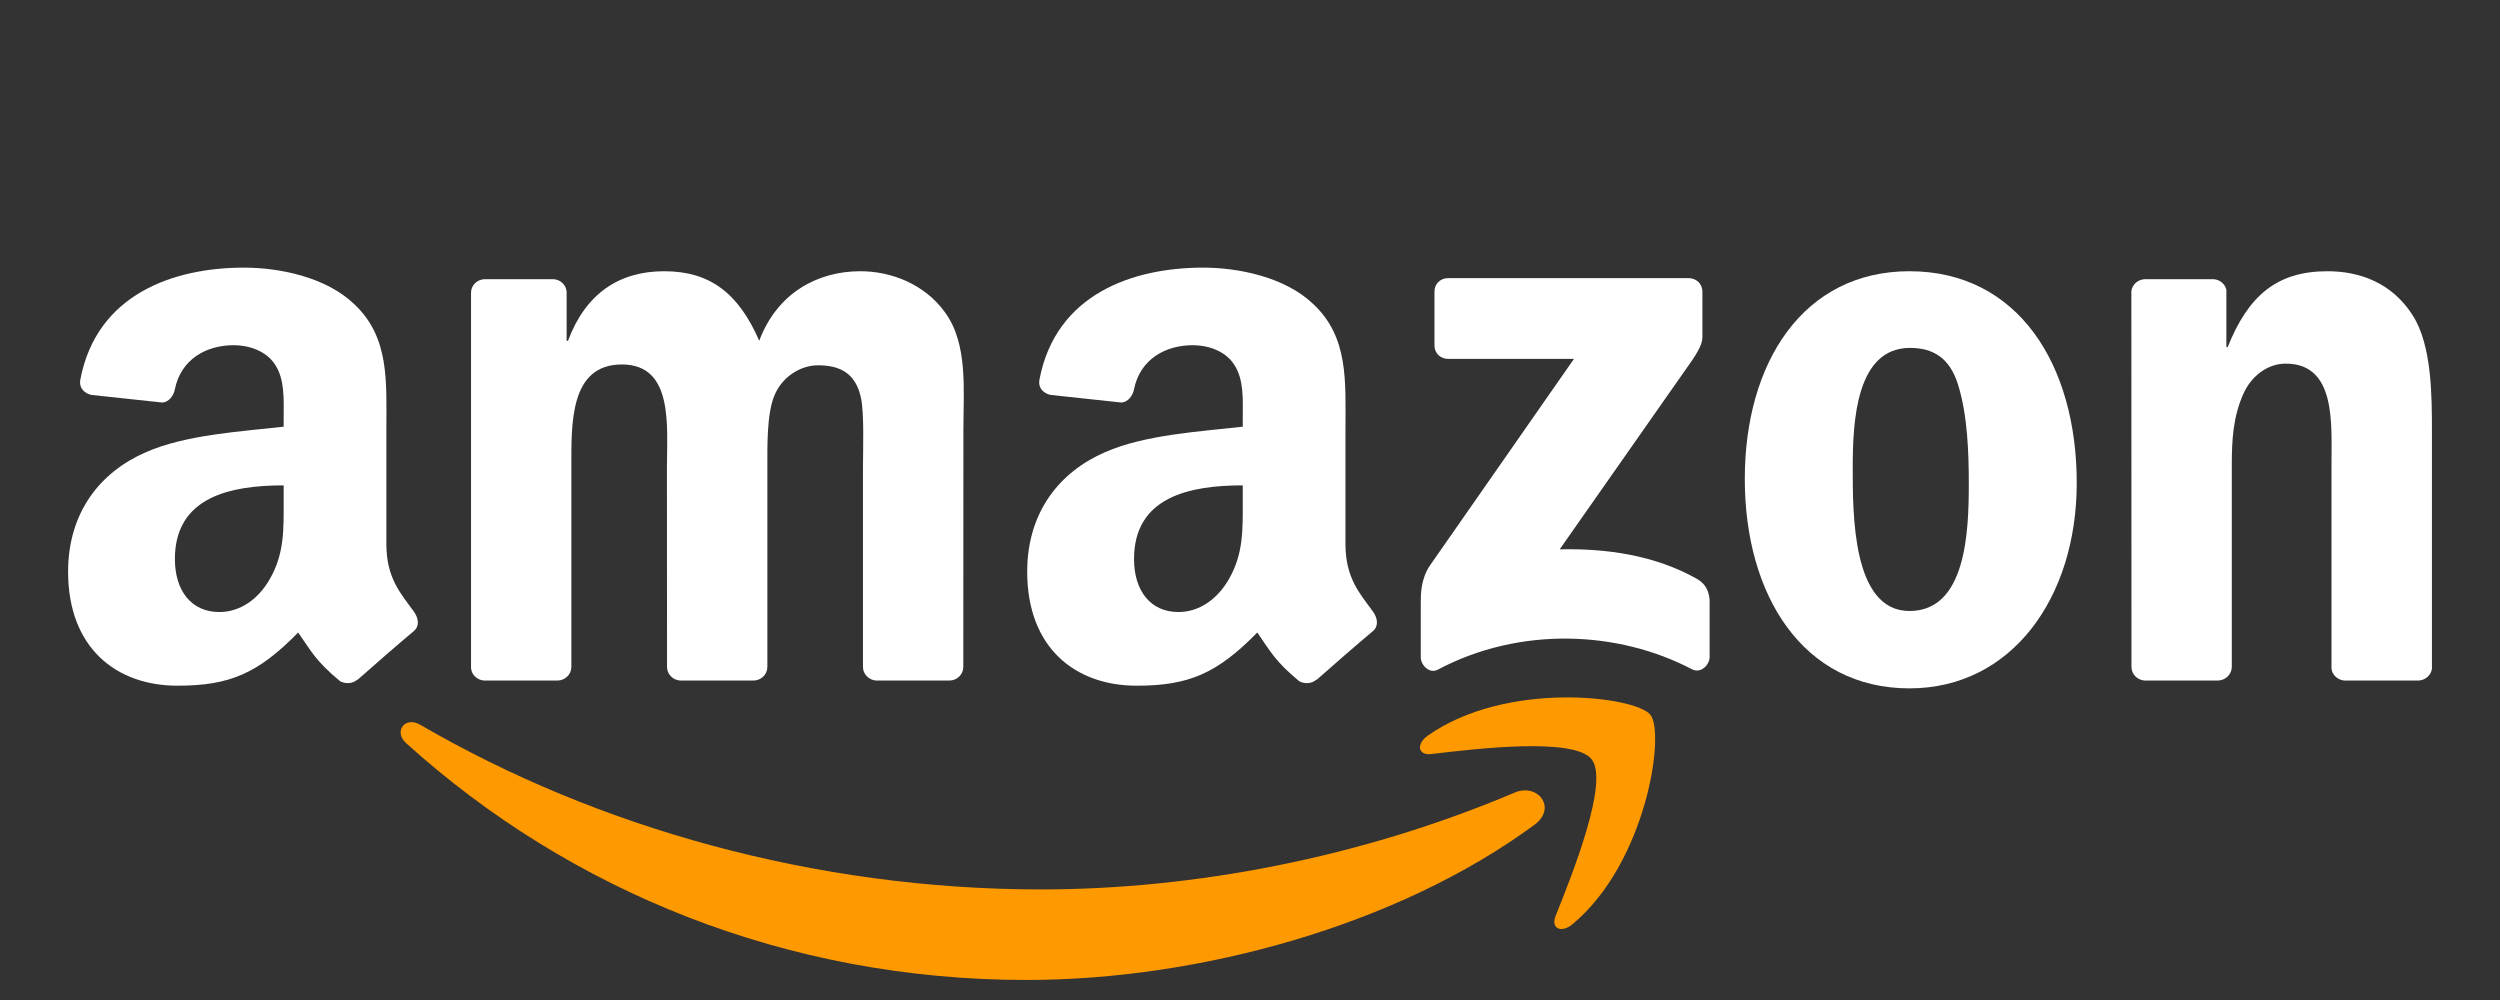 <svg width="75" height="30" viewBox="0 0 75 30" fill="none" xmlns="http://www.w3.org/2000/svg">
<rect x="0" y="0" width="75" height="30" fill="#333333" stroke="none"/>
<g clip-path="url(#clip0_1125_3184)">
<path d="M46.037 24.741C41.916 27.779 35.943 29.399 30.8 29.399C23.589 29.399 17.097 26.732 12.186 22.297C11.8 21.948 12.146 21.472 12.609 21.744C17.909 24.828 24.462 26.683 31.232 26.683C35.797 26.683 40.82 25.738 45.438 23.778C46.136 23.482 46.719 24.235 46.037 24.741Z" fill="#FF9900"/>
<path d="M47.751 22.781C47.227 22.108 44.269 22.463 42.942 22.621C42.538 22.67 42.476 22.318 42.84 22.065C45.196 20.407 49.06 20.886 49.511 21.442C49.962 22 49.394 25.874 47.18 27.723C46.841 28.007 46.517 27.856 46.668 27.479C47.165 26.238 48.279 23.457 47.751 22.781Z" fill="#FF9900"/>
<path d="M43.034 10.363V8.751C43.034 8.507 43.219 8.344 43.441 8.344H50.655C50.887 8.344 51.072 8.51 51.072 8.751V10.131C51.069 10.363 50.874 10.665 50.529 11.144L46.79 16.481C48.179 16.447 49.646 16.654 50.905 17.364C51.189 17.524 51.266 17.759 51.288 17.99V19.71C51.288 19.944 51.029 20.219 50.757 20.077C48.538 18.913 45.59 18.787 43.136 20.089C42.885 20.225 42.623 19.954 42.623 19.719V18.086C42.623 17.824 42.626 17.376 42.889 16.978L47.219 10.767H43.45C43.219 10.767 43.034 10.603 43.034 10.363Z" fill="white"/>
<path d="M16.718 20.417H14.523C14.313 20.401 14.146 20.244 14.131 20.043V8.779C14.131 8.554 14.319 8.375 14.554 8.375H16.6C16.813 8.384 16.983 8.548 16.999 8.752V10.224H17.039C17.573 8.801 18.576 8.137 19.928 8.137C21.302 8.137 22.16 8.801 22.777 10.224C23.308 8.801 24.515 8.137 25.809 8.137C26.729 8.137 27.735 8.517 28.349 9.369C29.044 10.317 28.902 11.693 28.902 12.9L28.899 20.009C28.899 20.235 28.71 20.417 28.476 20.417H26.284C26.065 20.401 25.889 20.226 25.889 20.009V14.039C25.889 13.564 25.932 12.379 25.827 11.928C25.663 11.172 25.173 10.959 24.537 10.959C24.006 10.959 23.45 11.314 23.225 11.882C23 12.45 23.021 13.4 23.021 14.039V20.009C23.021 20.235 22.833 20.417 22.598 20.417H20.407C20.184 20.401 20.011 20.226 20.011 20.009L20.008 14.039C20.008 12.783 20.215 10.934 18.656 10.934C17.079 10.934 17.141 12.737 17.141 14.039V20.009C17.141 20.235 16.952 20.417 16.718 20.417Z" fill="white"/>
<path d="M57.283 8.137C60.539 8.137 62.302 10.934 62.302 14.49C62.302 17.926 60.354 20.651 57.283 20.651C54.085 20.651 52.344 17.855 52.344 14.37C52.344 10.863 54.106 8.137 57.283 8.137ZM57.301 10.437C55.684 10.437 55.582 12.641 55.582 14.015C55.582 15.391 55.56 18.33 57.283 18.33C58.984 18.33 59.064 15.959 59.064 14.515C59.064 13.564 59.024 12.428 58.737 11.527C58.49 10.742 57.999 10.437 57.301 10.437Z" fill="white"/>
<path d="M66.525 20.417H64.34C64.12 20.401 63.944 20.226 63.944 20.009L63.941 8.742C63.96 8.535 64.142 8.375 64.364 8.375H66.399C66.59 8.384 66.747 8.514 66.791 8.69V10.412H66.831C67.445 8.872 68.306 8.137 69.822 8.137C70.807 8.137 71.767 8.492 72.384 9.465C72.958 10.366 72.958 11.882 72.958 12.971V20.062C72.933 20.259 72.751 20.417 72.535 20.417H70.334C70.134 20.401 69.967 20.253 69.945 20.062V13.944C69.945 12.712 70.087 10.909 68.572 10.909C68.038 10.909 67.547 11.267 67.303 11.811C66.994 12.499 66.954 13.184 66.954 13.944V20.009C66.951 20.235 66.76 20.417 66.525 20.417Z" fill="white"/>
<path d="M37.283 15.036V14.561C35.697 14.561 34.021 14.9 34.021 16.771C34.021 17.719 34.511 18.361 35.354 18.361C35.971 18.361 36.524 17.981 36.873 17.364C37.305 16.604 37.283 15.891 37.283 15.036ZM39.497 20.386C39.352 20.515 39.142 20.524 38.978 20.438C38.25 19.833 38.12 19.552 37.719 18.975C36.515 20.203 35.663 20.571 34.101 20.571C32.255 20.571 30.816 19.432 30.816 17.151C30.816 15.369 31.783 14.156 33.156 13.564C34.348 13.039 36.012 12.946 37.283 12.801V12.517C37.283 11.995 37.324 11.378 37.018 10.927C36.749 10.523 36.237 10.356 35.786 10.356C34.95 10.356 34.203 10.785 34.021 11.674C33.984 11.872 33.839 12.066 33.641 12.076L31.511 11.847C31.332 11.807 31.134 11.662 31.184 11.387C31.675 8.807 34.005 8.029 36.092 8.029C37.16 8.029 38.555 8.313 39.398 9.122C40.466 10.119 40.364 11.449 40.364 12.897V16.317C40.364 17.345 40.79 17.796 41.191 18.351C41.333 18.549 41.364 18.787 41.185 18.935C40.738 19.308 39.941 20.003 39.503 20.392L39.497 20.386Z" fill="white"/>
<path d="M8.51 15.036V14.561C6.923 14.561 5.247 14.9 5.247 16.771C5.247 17.719 5.738 18.361 6.581 18.361C7.198 18.361 7.751 17.981 8.099 17.364C8.532 16.604 8.51 15.891 8.51 15.036ZM10.723 20.386C10.578 20.515 10.368 20.524 10.205 20.438C9.476 19.833 9.347 19.552 8.945 18.975C7.741 20.203 6.889 20.571 5.327 20.571C3.481 20.571 2.043 19.432 2.043 17.151C2.043 15.369 3.009 14.156 4.383 13.564C5.574 13.039 7.238 12.946 8.51 12.801V12.517C8.51 11.995 8.55 11.378 8.245 10.927C7.976 10.523 7.464 10.356 7.013 10.356C6.176 10.356 5.429 10.785 5.247 11.674C5.21 11.872 5.065 12.066 4.867 12.076L2.738 11.847C2.558 11.807 2.361 11.662 2.41 11.387C2.901 8.807 5.232 8.029 7.318 8.029C8.387 8.029 9.782 8.313 10.624 9.122C11.693 10.119 11.591 11.449 11.591 12.897V16.317C11.591 17.345 12.017 17.796 12.418 18.351C12.56 18.549 12.591 18.787 12.412 18.935C11.964 19.308 11.168 20.003 10.729 20.392L10.723 20.386Z" fill="white"/>
</g>
<defs>
<clipPath id="clip0_1125_3184">
<rect width="71" height="21.43" fill="white" transform="translate(2 8)"/>
</clipPath>
</defs>
</svg>
